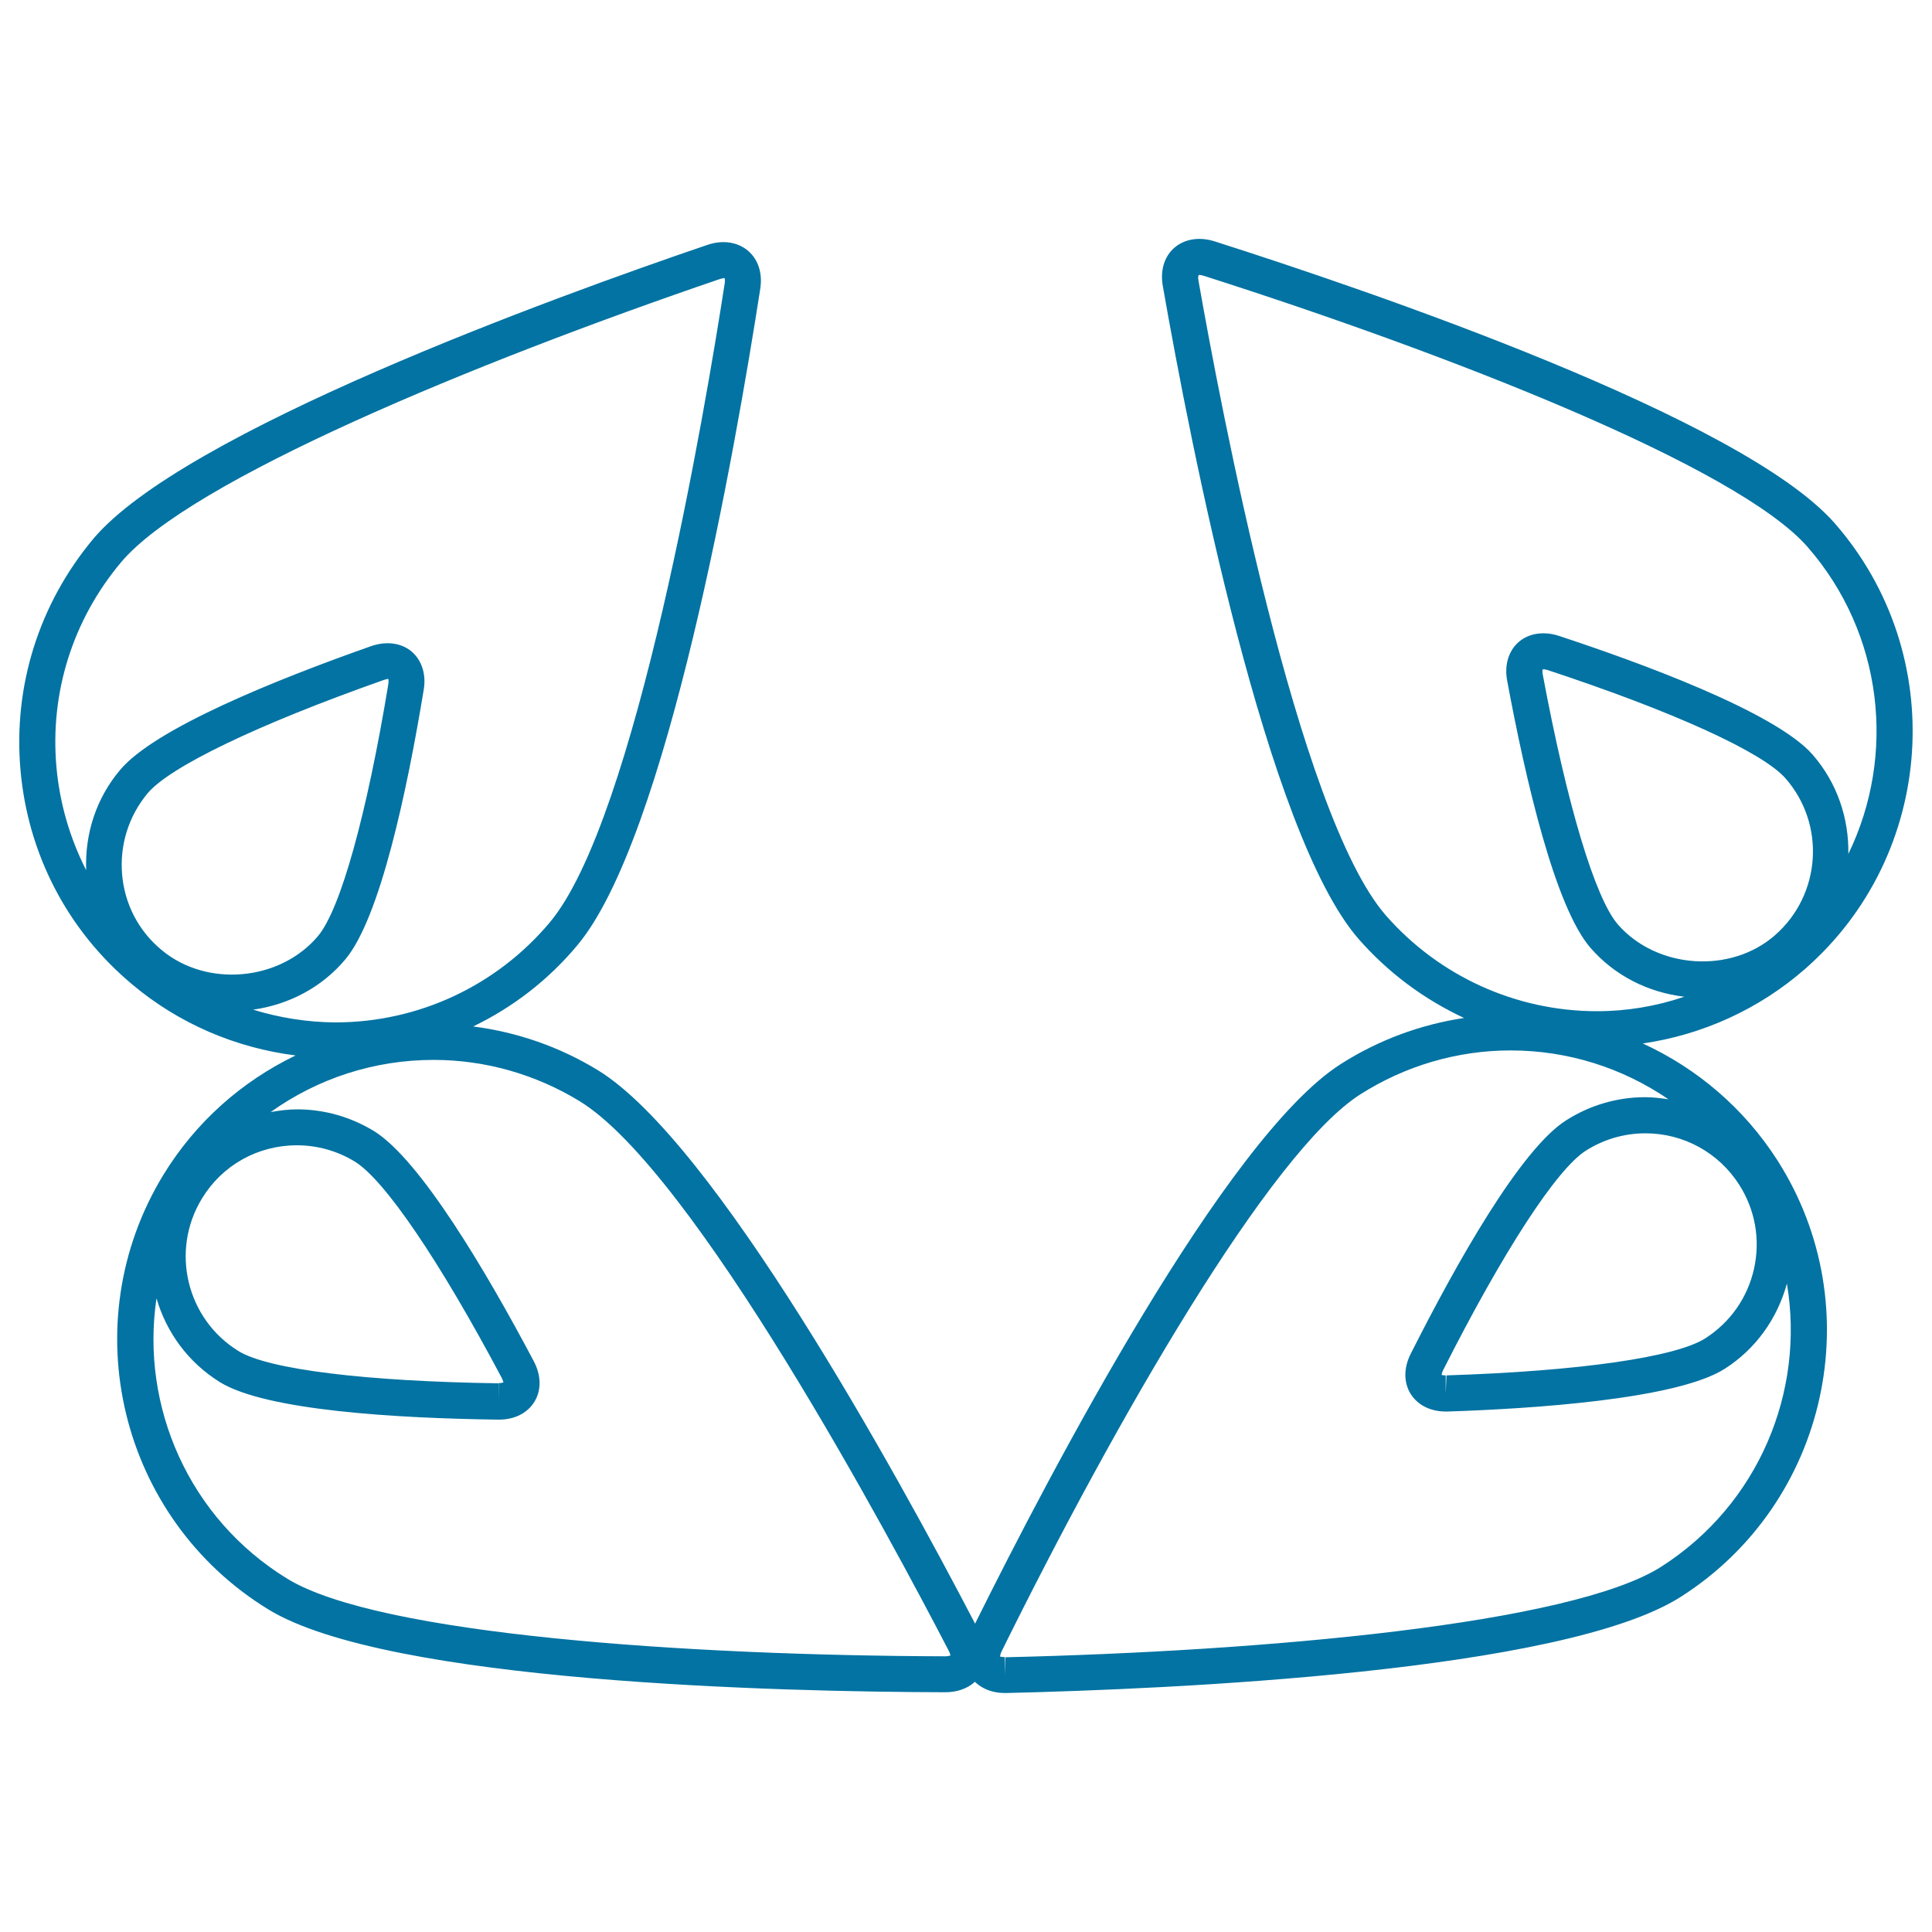 <svg xmlns="http://www.w3.org/2000/svg" viewBox="0 0 1000 1000" style="fill:#0273a2">
<title>Leaf Decoration SVG icon</title>
<g><path d="M949.7,270.9c-47.7-54.6-240.5-120.3-321.1-146c-8.9-2.8-17.5-0.8-22.6,5.2c-3.9,4.6-5.4,11-4.1,18.1c14.6,83.4,53.8,283.4,101.3,337.8c15.3,17.5,34,31.3,54.6,40.9c-22.6,3.4-44.3,11.4-63.9,23.9c-59.5,38-150,210.6-189.2,289.6c-40.6-77.9-134.9-249.6-195.3-286.5c-19.8-12.1-41.8-19.7-64.5-22.6c20.5-9.9,38.9-24,53.9-42c46.4-55.3,81.7-256.1,94.7-339.8c1.1-7-0.5-13.3-4.4-17.8c-5.2-6-13.9-8-22.8-5c-80.2,27.3-271.6,96.9-318.1,152.3C20.2,312.6,6.8,355,10.6,398.5c3.8,43.5,24.3,83,57.8,111c24.1,20.3,53.6,32.9,84.6,36.8c-27.8,13.4-51.7,34.4-68.5,61.9C37.6,685.2,62,786,139,833.1c62,37.8,265.5,42.6,350.1,42.8h0.2c6.1,0,11.5-1.9,15.3-5.4c3.8,3.7,9.2,5.8,15.4,5.8h0.8c84.6-2,288.1-10.8,349.2-49.8c76.1-48.5,98.5-149.9,50-225.9c-17.3-27-41.6-47.6-69.7-60.5c30.9-4.5,60.1-17.7,83.9-38.5C1002,442.4,1009,338.8,949.7,270.9z M83.5,491.6c-11.8-9.8-19-23.7-20.3-39c-1.3-15.3,3.4-30.2,13.2-42c11.6-13.8,57.2-35.7,122.1-58.6c1.1-0.4,1.8-0.4,2.4-0.7c0,0,0.4,0.8,0.1,2.8c-11.2,67.8-24.8,116.6-36.4,130.4C144.9,507.9,106.9,511.3,83.5,491.6z M131,522.6c18.5-2.6,35.6-11.5,47.8-26.1c18-21.5,32-87.7,40.5-139.4c1.2-6.9-0.4-13.3-4.2-17.8c-5.1-6.1-13.9-8-22.9-4.9C142.8,351.8,80,377.1,62.1,398.6c-12.3,14.6-18.2,32.9-17.5,51.8c-8.4-16.5-13.7-34.5-15.4-53.5c-3.4-38.5,8.5-76.1,33.4-105.8c35.5-42.4,183.4-103.5,309.8-146.6c1.1-0.4,1.8-0.4,2.6-0.6c0.1,0.2,0.4,1.1,0.1,2.8c-9.9,64.2-45.9,277.5-90.5,330.7c-27.6,32.9-68.1,51.8-111.1,51.8C159,529.1,144.7,526.8,131,522.6z M104.5,620.4c10.5-17.3,28.9-27.6,49.2-27.6c10.5,0,20.9,2.9,29.9,8.4c15.4,9.4,43.9,51.3,76.1,112c0.7,1.4,0.8,2.2,0.9,2.3c-0.3,0.1-1,0.4-2.5,0.4v9.3L258,716c-68.8-1-119-7.2-134.4-16.6C96.6,682.9,88,647.5,104.5,620.4z M489.3,857.3v9.3V857.3c-133.6-0.4-293.2-11.2-340.5-40.1c-51.2-31.3-76.1-89.4-67.8-145.2c5.1,17.5,16.3,33.2,33,43.5c23.9,14.6,91.4,18.6,143.9,19.3h0.3c8.2,0,14.9-3.4,18.5-9.4c3.6-6,3.4-13.6-0.4-20.8c-24.5-46.3-58.9-104.5-82.8-119.2c-12-7.3-25.7-11.2-39.6-11.2c-4.7,0-9.3,0.6-13.8,1.4c24.2-17.3,53.4-27,84.4-27c26.5,0,52.6,7.4,75.4,21.3C359.2,606,461.1,796.7,491,854.3c0.8,1.5,0.9,2.5,1,2.5h0C491.8,856.9,491,857.3,489.3,857.3z M900.2,613.2c8.3,13,11,28.4,7.7,43.4c-3.3,15-12.3,27.8-25.2,36.1c-15.3,9.8-65.4,17-134,19.2l-0.4,9.3v-9.3c-1.2,0-1.9-0.2-2.1-0.2c0,0,0,0,0,0c0-0.3,0.1-1.2,0.8-2.6c31-61.3,58.6-103.8,73.8-113.5c9.3-5.9,19.9-9,30.9-9C871.4,586.6,889.6,596.6,900.2,613.2z M863.6,569c-4-0.6-8-1.1-12.1-1.1c-14.5,0-28.7,4.2-40.9,12c-23.7,15.1-56.8,74-80.4,120.8c-3.7,7.3-3.7,14.8-0.1,20.7c3.6,5.8,10.2,9.2,18.2,9.2l1,0c42.8-1.4,118.4-6.2,143.4-22.1c16-10.2,27.2-25.9,32.2-44.1c9.4,55.7-14.5,114.2-65,146.5c-46.7,29.8-206,43.8-339.6,46.9L520,867v-9.3c-1.2,0-2-0.2-2.2-0.2c-0.1,0-0.1,0-0.1,0c-0.1-0.2,0-1.2,0.7-2.7C577.6,734.9,657.4,596.3,704,566.5c23.4-14.9,50.3-22.8,77.9-22.8C811.7,543.7,839.9,552.8,863.6,569z M826.6,523.4c-41.9,0-81.7-18.1-109.3-49.6c-45.7-52.4-85.8-264.9-97-328.7c-0.3-1.8-0.1-2.7,0.4-2.8c0.4,0,1.2,0.1,2.2,0.4c127.3,40.6,276.3,98.8,312.7,140.4c39.4,45.2,45.8,108.1,21.1,158.9c0.3-18.2-5.6-36.6-18.5-51.4c-19.5-22.3-90.7-48.1-131.4-61.5c-8.9-2.9-17.6-0.9-22.7,5.2c-3.8,4.6-5.3,11-4,18c9.6,51.6,24.8,117.4,43.3,138.5c12.5,14.3,29.8,22.9,48.4,25.1C857.4,520.8,842.1,523.4,826.6,523.4z M837.5,478.6c-11.9-13.6-26.4-62.1-39-129.6c-0.3-1.8-0.1-2.6,0.2-2.6c0.4,0,1.2,0.1,2.3,0.4c65.2,21.5,111.3,42.5,123.2,56.1c20.9,23.9,18.4,60.3-5.5,81.2C895.7,504.2,857.6,501.5,837.5,478.6z"/></g>
</svg>